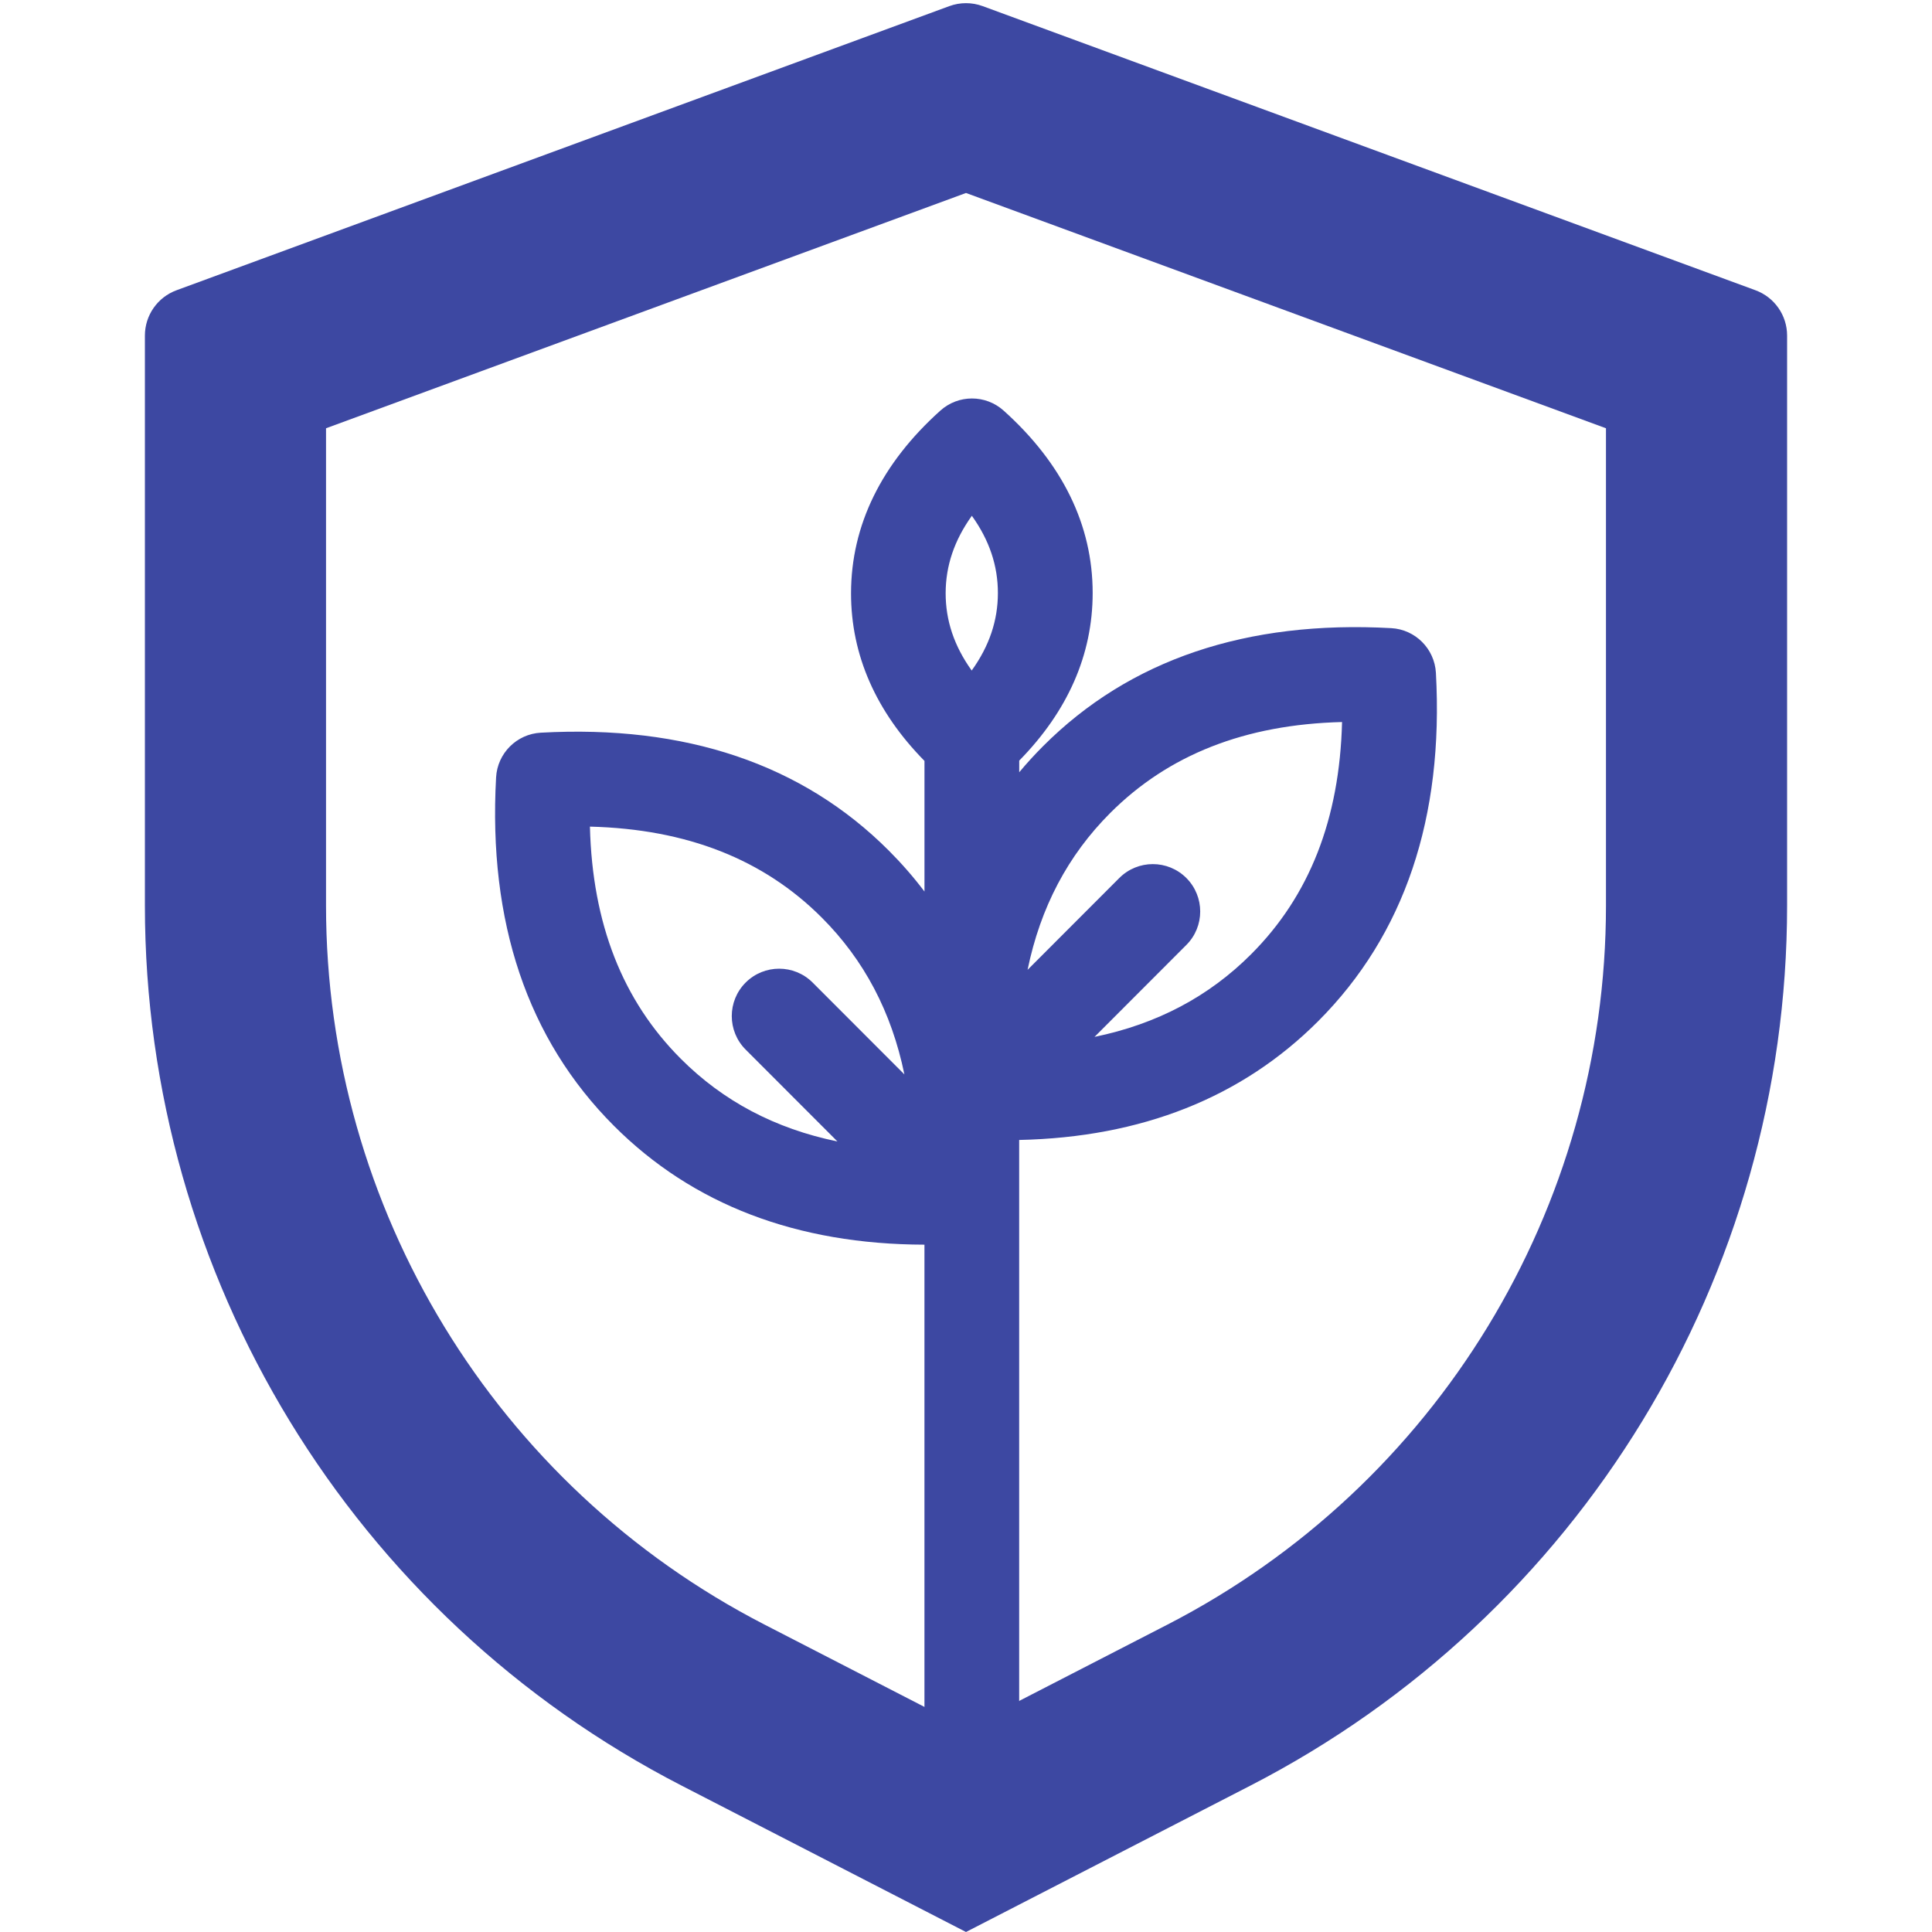 <svg width="160" height="160" viewBox="0 0 160 160" fill="none" xmlns="http://www.w3.org/2000/svg">
<path d="M115.215 52.02C117.21 52.129 118.802 53.722 118.916 55.721C119.576 67.695 116.325 77.402 109.165 84.571C102.833 90.909 94.516 94.19 84.403 94.407V144.246C84.403 146.412 82.647 148.168 80.481 148.168C78.315 148.168 76.559 146.412 76.559 144.246V103.078C66.008 103.053 57.366 99.769 50.836 93.229C43.674 86.059 40.422 76.351 41.084 64.38C41.194 62.383 42.789 60.788 44.785 60.678C56.751 60.017 66.447 63.271 73.608 70.443C74.679 71.515 75.664 72.645 76.561 73.833V63.015C72.549 58.934 70.476 54.256 70.479 49.13C70.485 43.477 73.011 38.373 77.877 34.004C79.367 32.667 81.618 32.665 83.112 34.001C87.972 38.364 90.493 43.467 90.49 49.121C90.487 54.237 88.415 58.909 84.408 62.991V63.956C85.032 63.207 85.694 62.483 86.393 61.784C93.555 54.614 103.254 51.358 115.215 52.02ZM68.056 75.992C63.239 71.171 56.9 68.66 48.855 68.457C49.058 76.515 51.566 82.863 56.383 87.684C59.882 91.187 64.181 93.467 69.354 94.532L61.752 86.922C60.219 85.39 60.219 82.903 61.752 81.371C63.285 79.84 65.767 79.84 67.3 81.372L74.898 88.978C73.834 83.8 71.556 79.495 68.056 75.992ZM103.616 79.022C108.432 74.202 110.94 67.853 111.143 59.795C103.098 59.999 96.758 62.51 91.942 67.33C88.442 70.834 86.164 75.138 85.1 80.317L92.699 72.71C94.231 71.179 96.713 71.179 98.246 72.71C99.779 74.242 99.779 76.729 98.247 78.259L90.644 85.871C95.817 84.806 100.116 82.526 103.616 79.022ZM82.641 49.118C82.643 46.863 81.944 44.751 80.485 42.715C79.021 44.756 78.317 46.871 78.315 49.126C78.313 51.382 79.013 53.494 80.472 55.53C81.936 53.492 82.64 51.377 82.641 49.118Z" fill="#3D48A2"/>
<path d="M27 35.467V75C27 100.084 41.018 123.065 63.321 134.545L80 143.13L96.679 134.545C118.982 123.065 133 100.084 133 75V35.467L80 15.982L27 35.467ZM14.62 24.037L78.62 0.507C79.511 0.18 80.489 0.18 81.38 0.507L145.38 24.037C146.954 24.616 148 26.114 148 27.791V75C148 105.703 130.842 133.831 103.543 147.882L80 160L56.457 147.882C29.158 133.831 12 105.703 12 75V27.791C12 26.114 13.046 24.616 14.62 24.037Z" fill="#3D48A2"/>
</svg>
